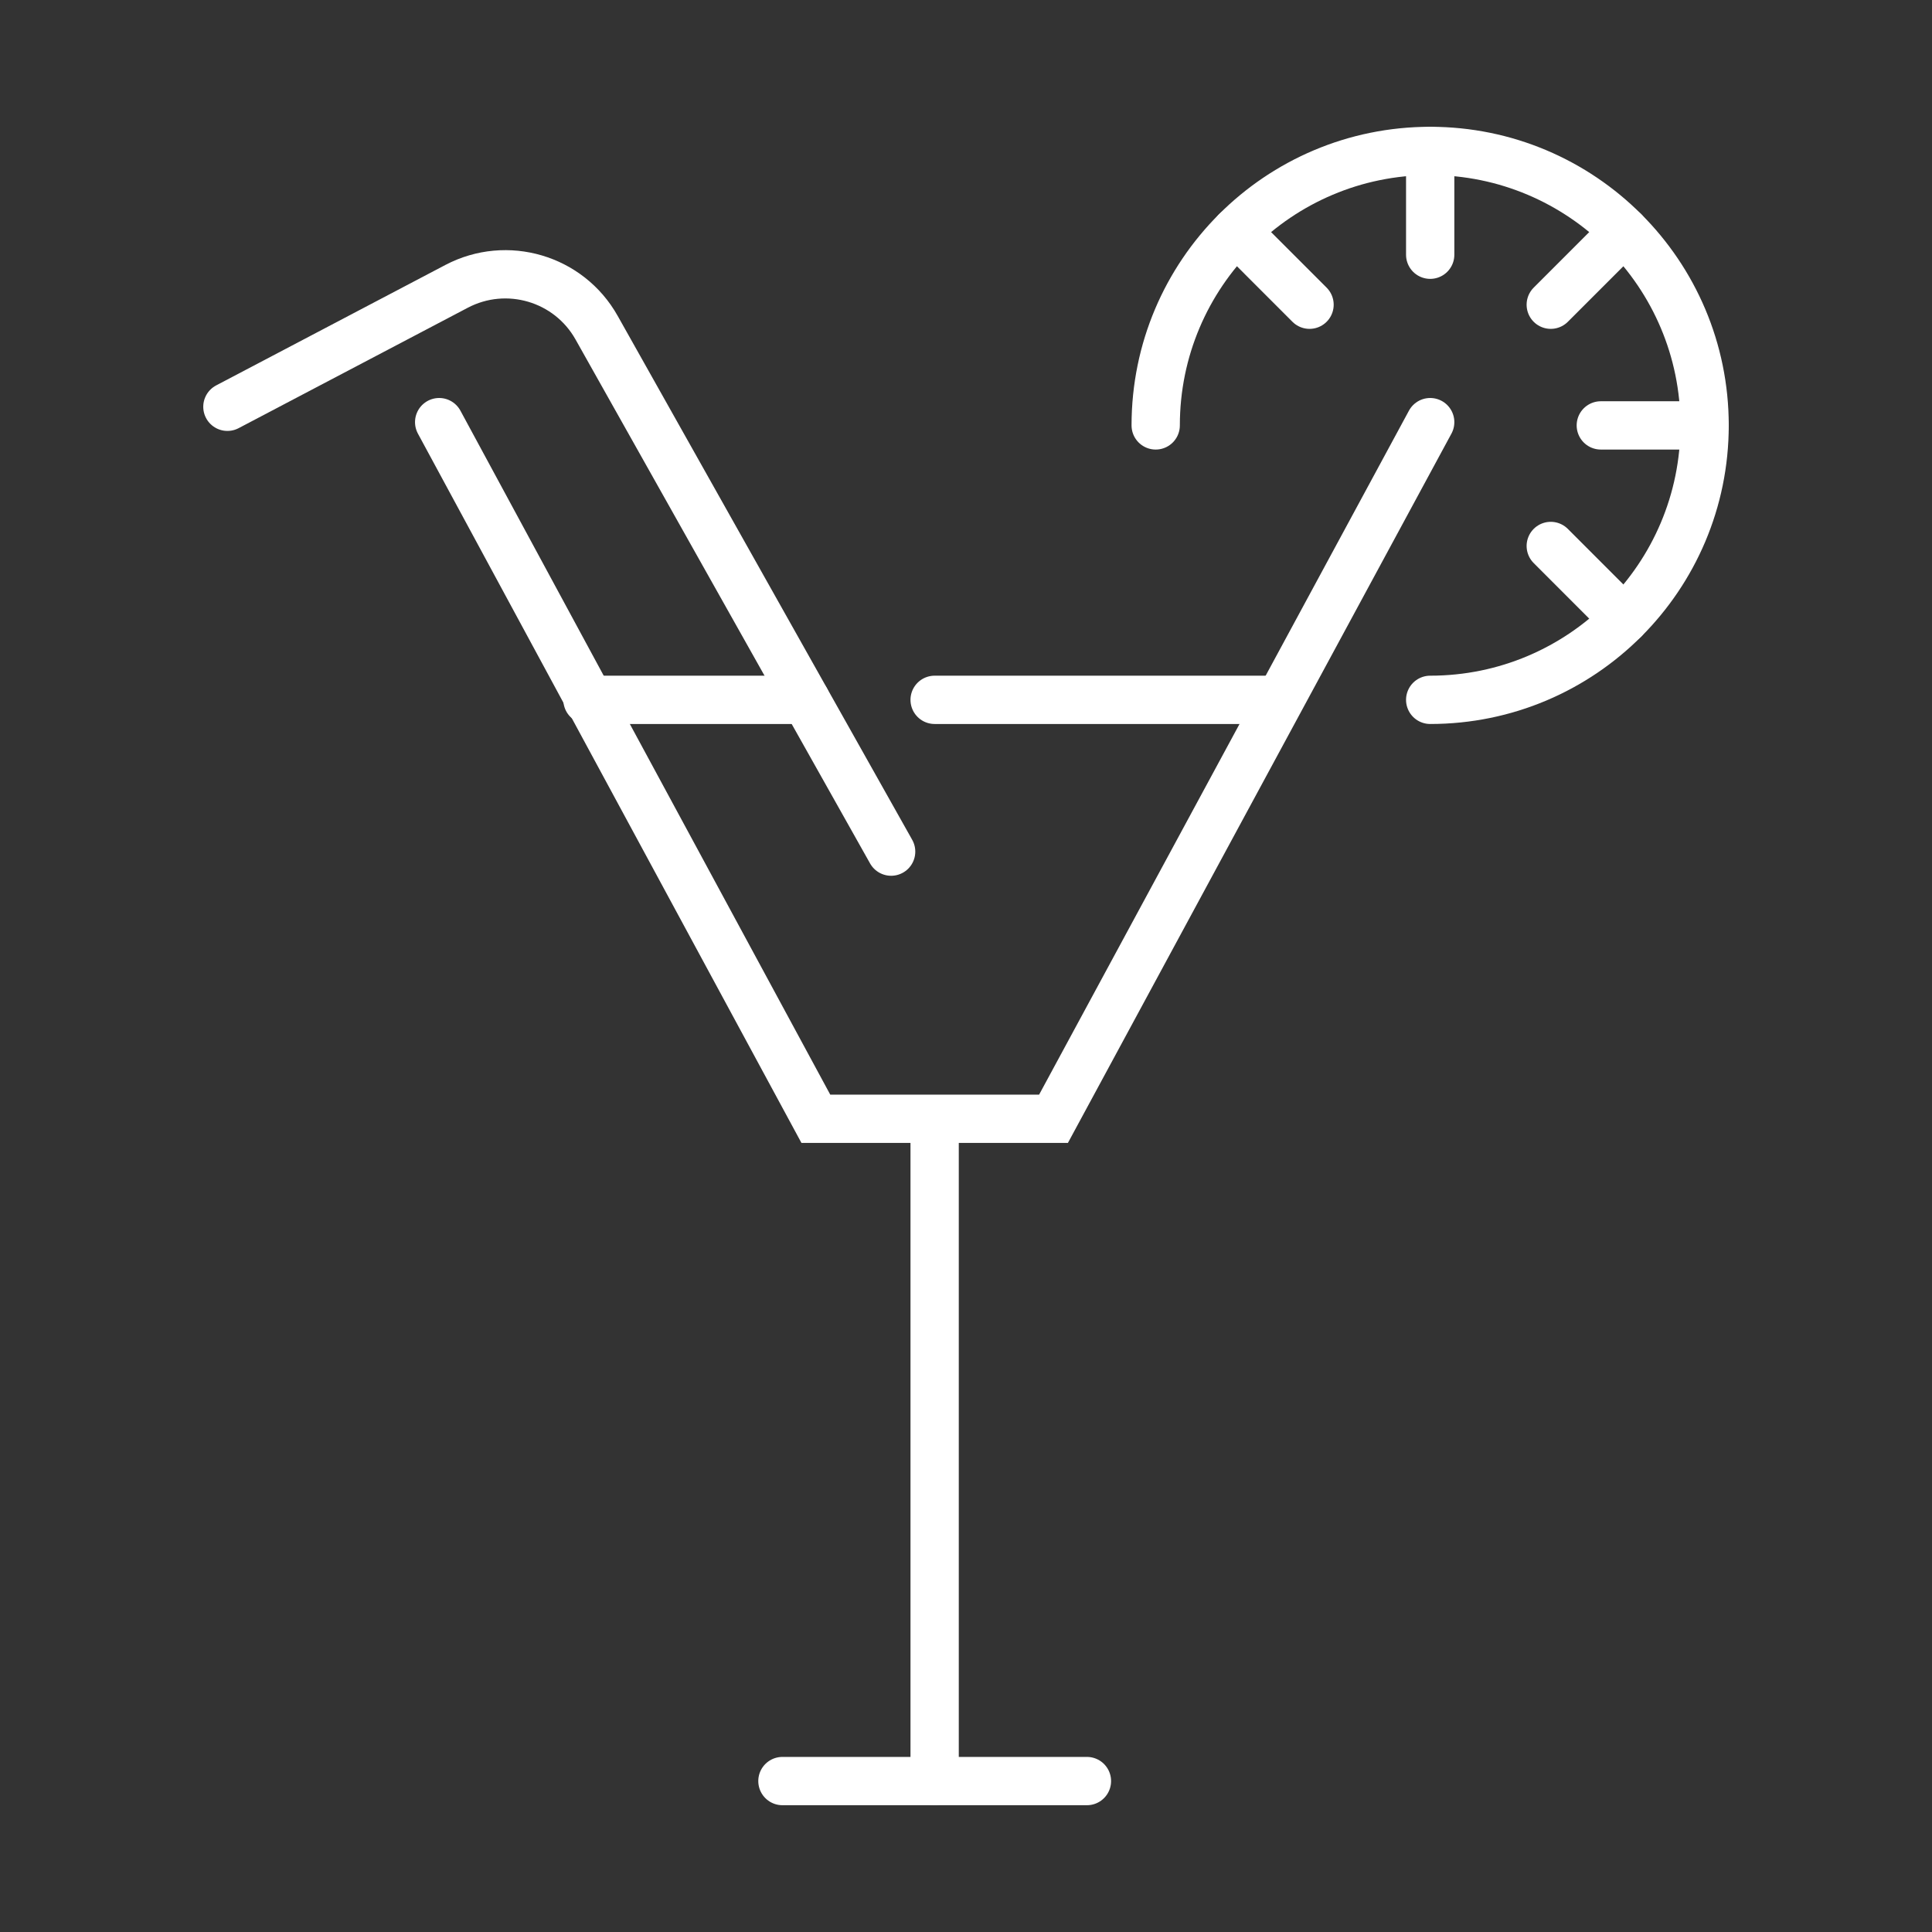 <?xml version="1.0" encoding="utf-8"?>
<!-- Generator: Adobe Illustrator 16.0.0, SVG Export Plug-In . SVG Version: 6.00 Build 0)  -->
<!DOCTYPE svg PUBLIC "-//W3C//DTD SVG 1.1//EN" "http://www.w3.org/Graphics/SVG/1.1/DTD/svg11.dtd">
<svg version="1.1" id="Calque_1" xmlns="http://www.w3.org/2000/svg" xmlns:xlink="http://www.w3.org/1999/xlink" x="0px" y="0px"
	 width="64px" height="64px" viewBox="0 0 64 64" enable-background="new 0 0 64 64" xml:space="preserve">
<rect x="0" y="0" width="64" height="64" fill="#333333" stroke="none"/>
<g id="_x31_7_1_">
	
		<line fill="none" stroke="#FFFFFF" stroke-width="1.6" stroke-linecap="round" stroke-miterlimit="10" x1="30.961" y1="37.112" x2="30.961" y2="59"/>
	
		<line fill="none" stroke="#FFFFFF" stroke-width="1.6" stroke-linecap="round" stroke-miterlimit="10" x1="25.919" y1="59" x2="36.006" y2="59"/>
	<polyline fill="none" stroke="#FFFFFF" stroke-width="1.6" stroke-linecap="round" stroke-miterlimit="10" points="47.377,13.984 
		34.899,37.061 27.026,37.061 14.548,13.984 	"/>
	
		<line fill="none" stroke="#FFFFFF" stroke-width="1.6" stroke-linecap="round" stroke-miterlimit="10" x1="30.961" y1="23.183" x2="42.164" y2="23.183"/>
	
		<line fill="none" stroke="#FFFFFF" stroke-width="1.6" stroke-linecap="round" stroke-miterlimit="10" x1="19.461" y1="23.183" x2="26.69" y2="23.183"/>
	<path fill="none" stroke="#FFFFFF" stroke-width="1.6" stroke-linecap="round" stroke-miterlimit="10" d="M29.52,28.211
		l-9.756-17.355c-0.918-1.637-2.974-2.244-4.638-1.371l-7.593,3.99"/>
	<path fill="none" stroke="#FFFFFF" stroke-width="1.6" stroke-linecap="round" stroke-miterlimit="10" d="M38.284,14.092
		C38.284,9.069,42.354,5,47.377,5c5.021,0,9.09,4.069,9.09,9.092c0,5.02-4.069,9.091-9.09,9.091"/>
	
		<line fill="none" stroke="#FFFFFF" stroke-width="1.6" stroke-linecap="round" stroke-miterlimit="10" x1="47.377" y1="5" x2="47.377" y2="8.438"/>
	
		<line fill="none" stroke="#FFFFFF" stroke-width="1.6" stroke-linecap="round" stroke-miterlimit="10" x1="40.949" y1="7.662" x2="43.38" y2="10.094"/>
	
		<line fill="none" stroke="#FFFFFF" stroke-width="1.6" stroke-linecap="round" stroke-miterlimit="10" x1="51.371" y1="18.086" x2="53.803" y2="20.52"/>
	
		<line fill="none" stroke="#FFFFFF" stroke-width="1.6" stroke-linecap="round" stroke-miterlimit="10" x1="53.029" y1="14.092" x2="56.467" y2="14.092"/>
	
		<line fill="none" stroke="#FFFFFF" stroke-width="1.6" stroke-linecap="round" stroke-miterlimit="10" x1="51.371" y1="10.094" x2="53.803" y2="7.662"/>
</g>
</svg>
